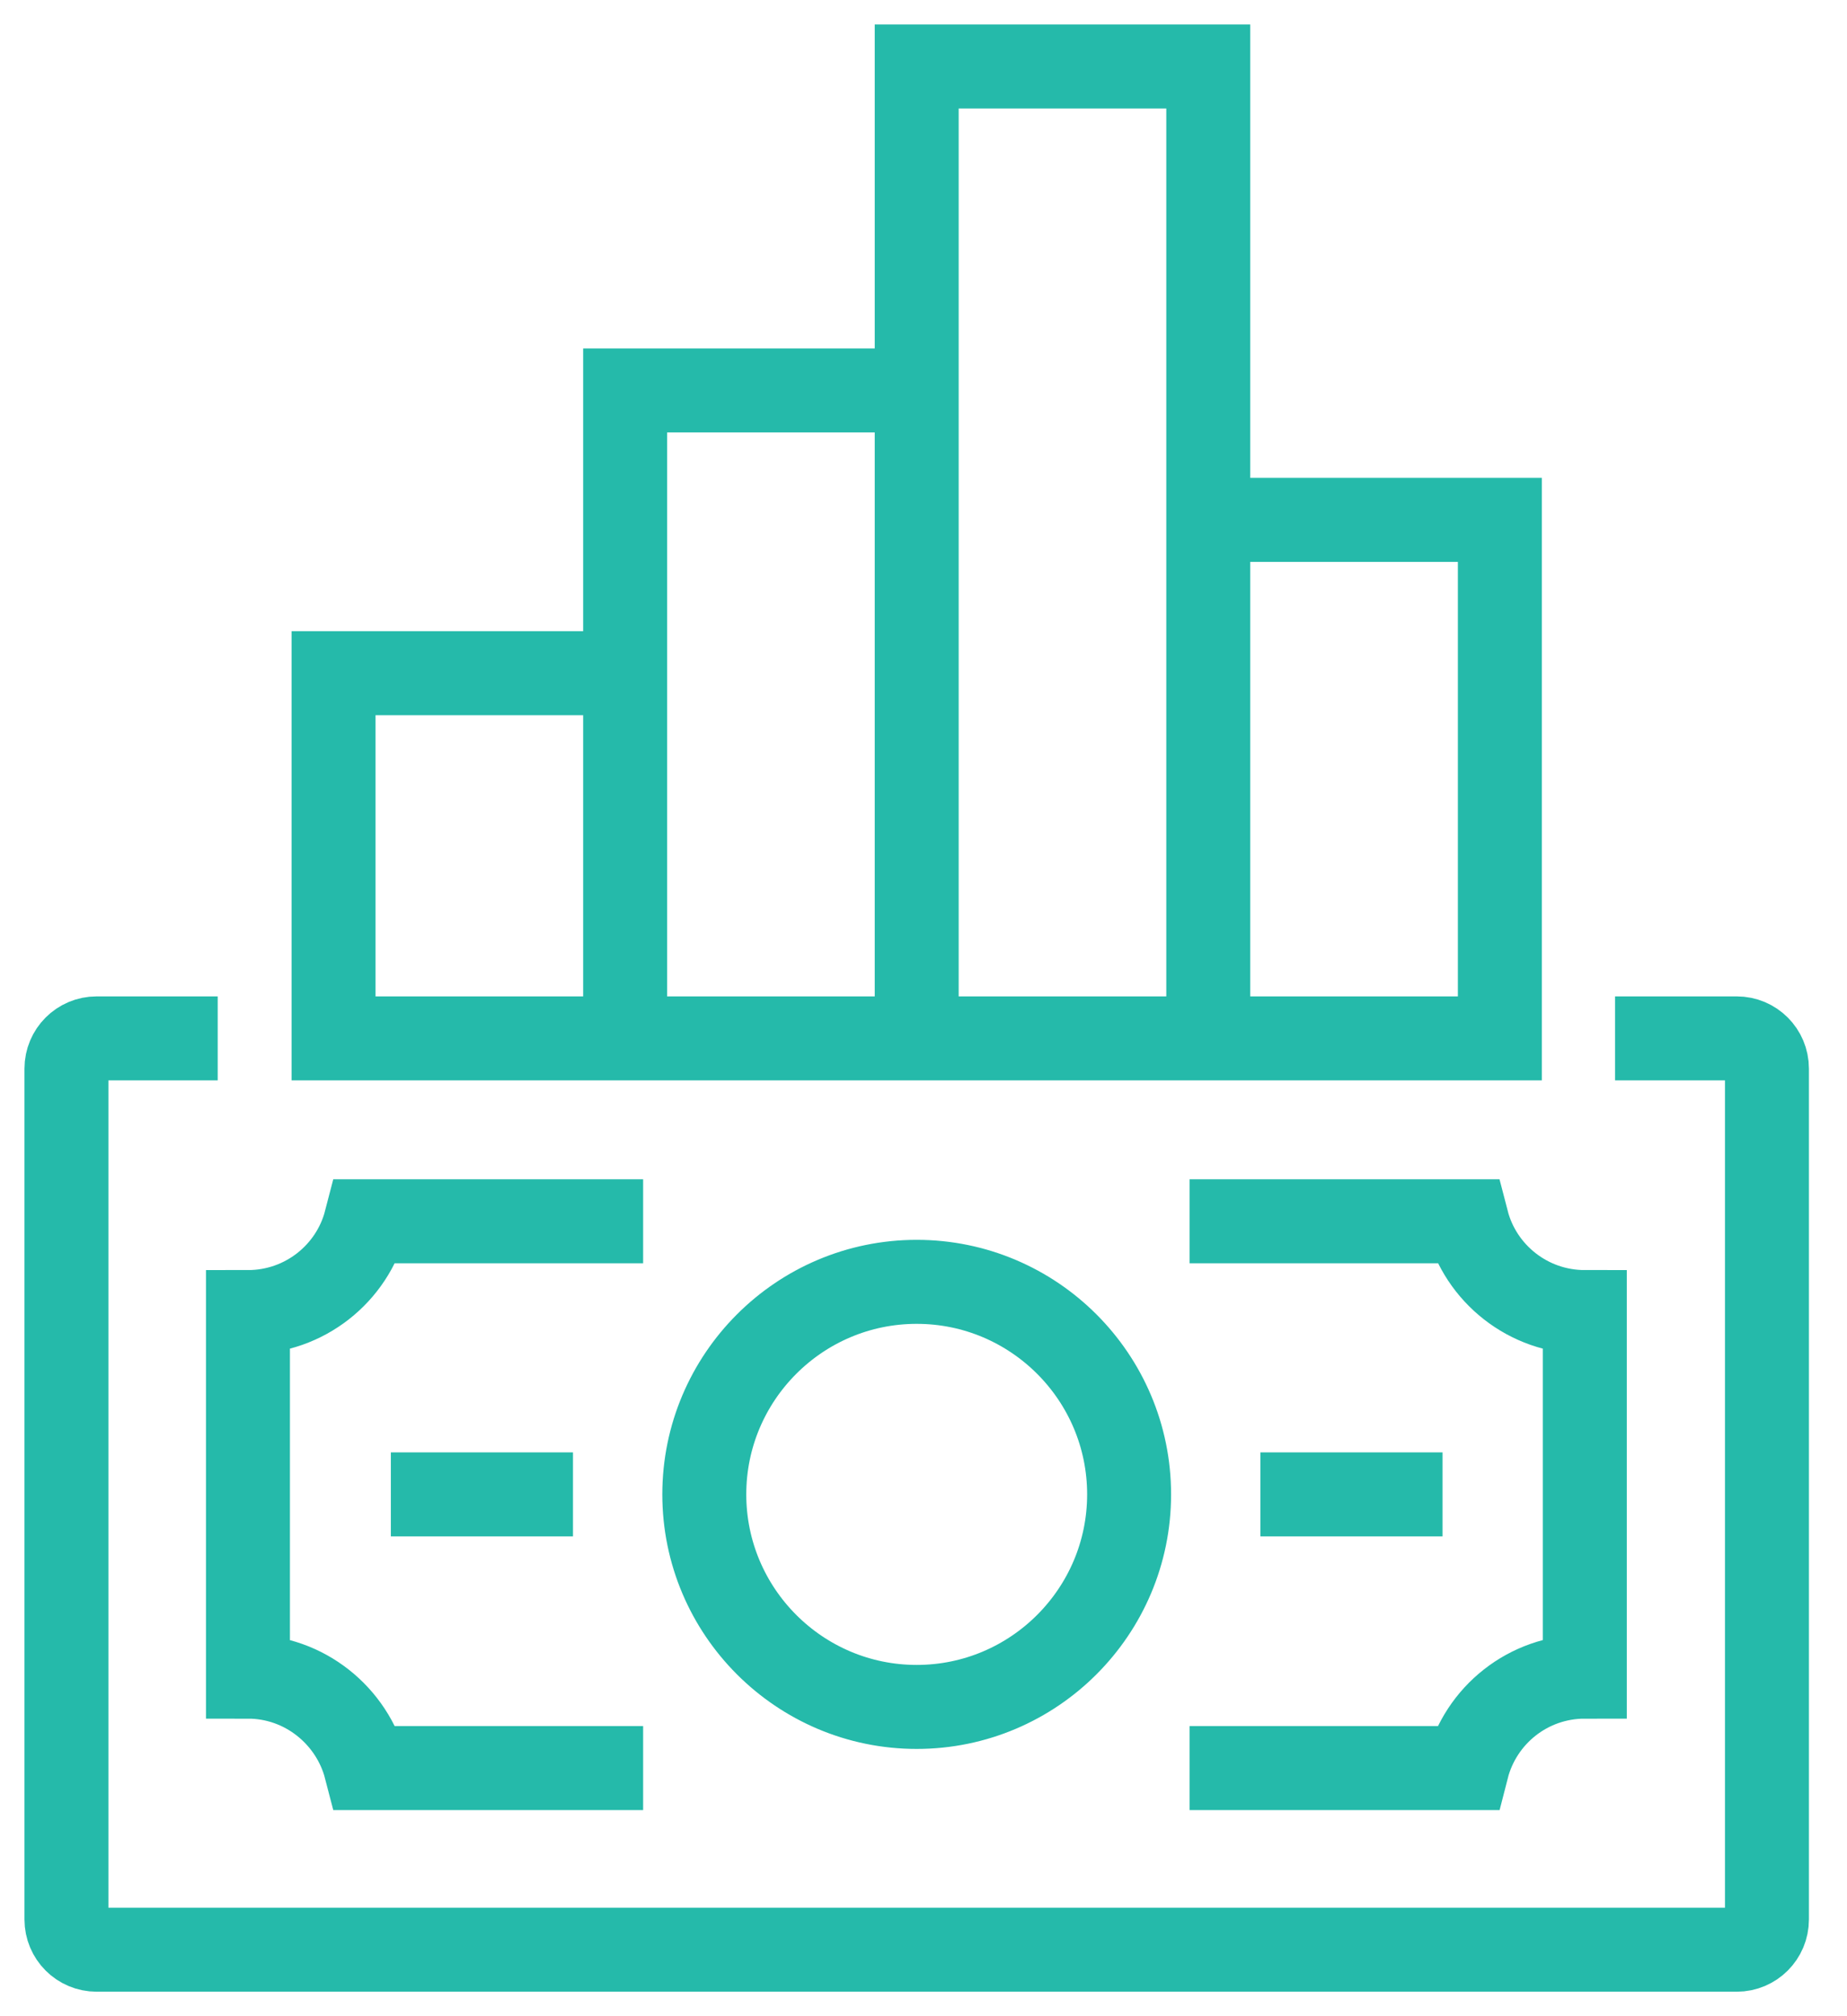 <svg width="44" height="48" viewBox="0 0 44 48" fill="none" xmlns="http://www.w3.org/2000/svg">
<path d="M28.784 24.721H35.73V12.377H28.784V24.721ZM28.784 24.721H21.838M28.784 24.721V24.736V1.583H21.838V24.721M21.838 24.721H14.892M21.838 24.721V24.736V9.295H14.892V24.721M14.892 24.721H7.946V16.027H14.892V24.721ZM9.311 35.577H13.65M30.026 35.577H34.365M15.321 42.093H8.713C8.391 40.851 7.256 39.916 5.907 39.916V31.237C7.256 31.237 8.391 30.317 8.713 29.075H15.321M28.339 29.075H34.948C35.27 30.317 36.405 31.237 37.754 31.237V39.916C36.405 39.916 35.27 40.836 34.948 42.093H28.339M5.186 24.721H2.303C1.905 24.721 1.583 25.043 1.583 25.441V45.697C1.583 46.095 1.905 46.417 2.303 46.417H41.373C41.771 46.417 42.093 46.095 42.093 45.697V25.441C42.093 25.043 41.771 24.721 41.373 24.721H38.475M21.838 40.637C19.047 40.637 16.778 38.367 16.778 35.577C16.778 32.786 19.047 30.517 21.838 30.517C24.629 30.517 26.898 32.786 26.898 35.577C26.898 38.367 24.629 40.637 21.838 40.637Z" stroke="#25BAAA" stroke-width="2"/>
</svg>
